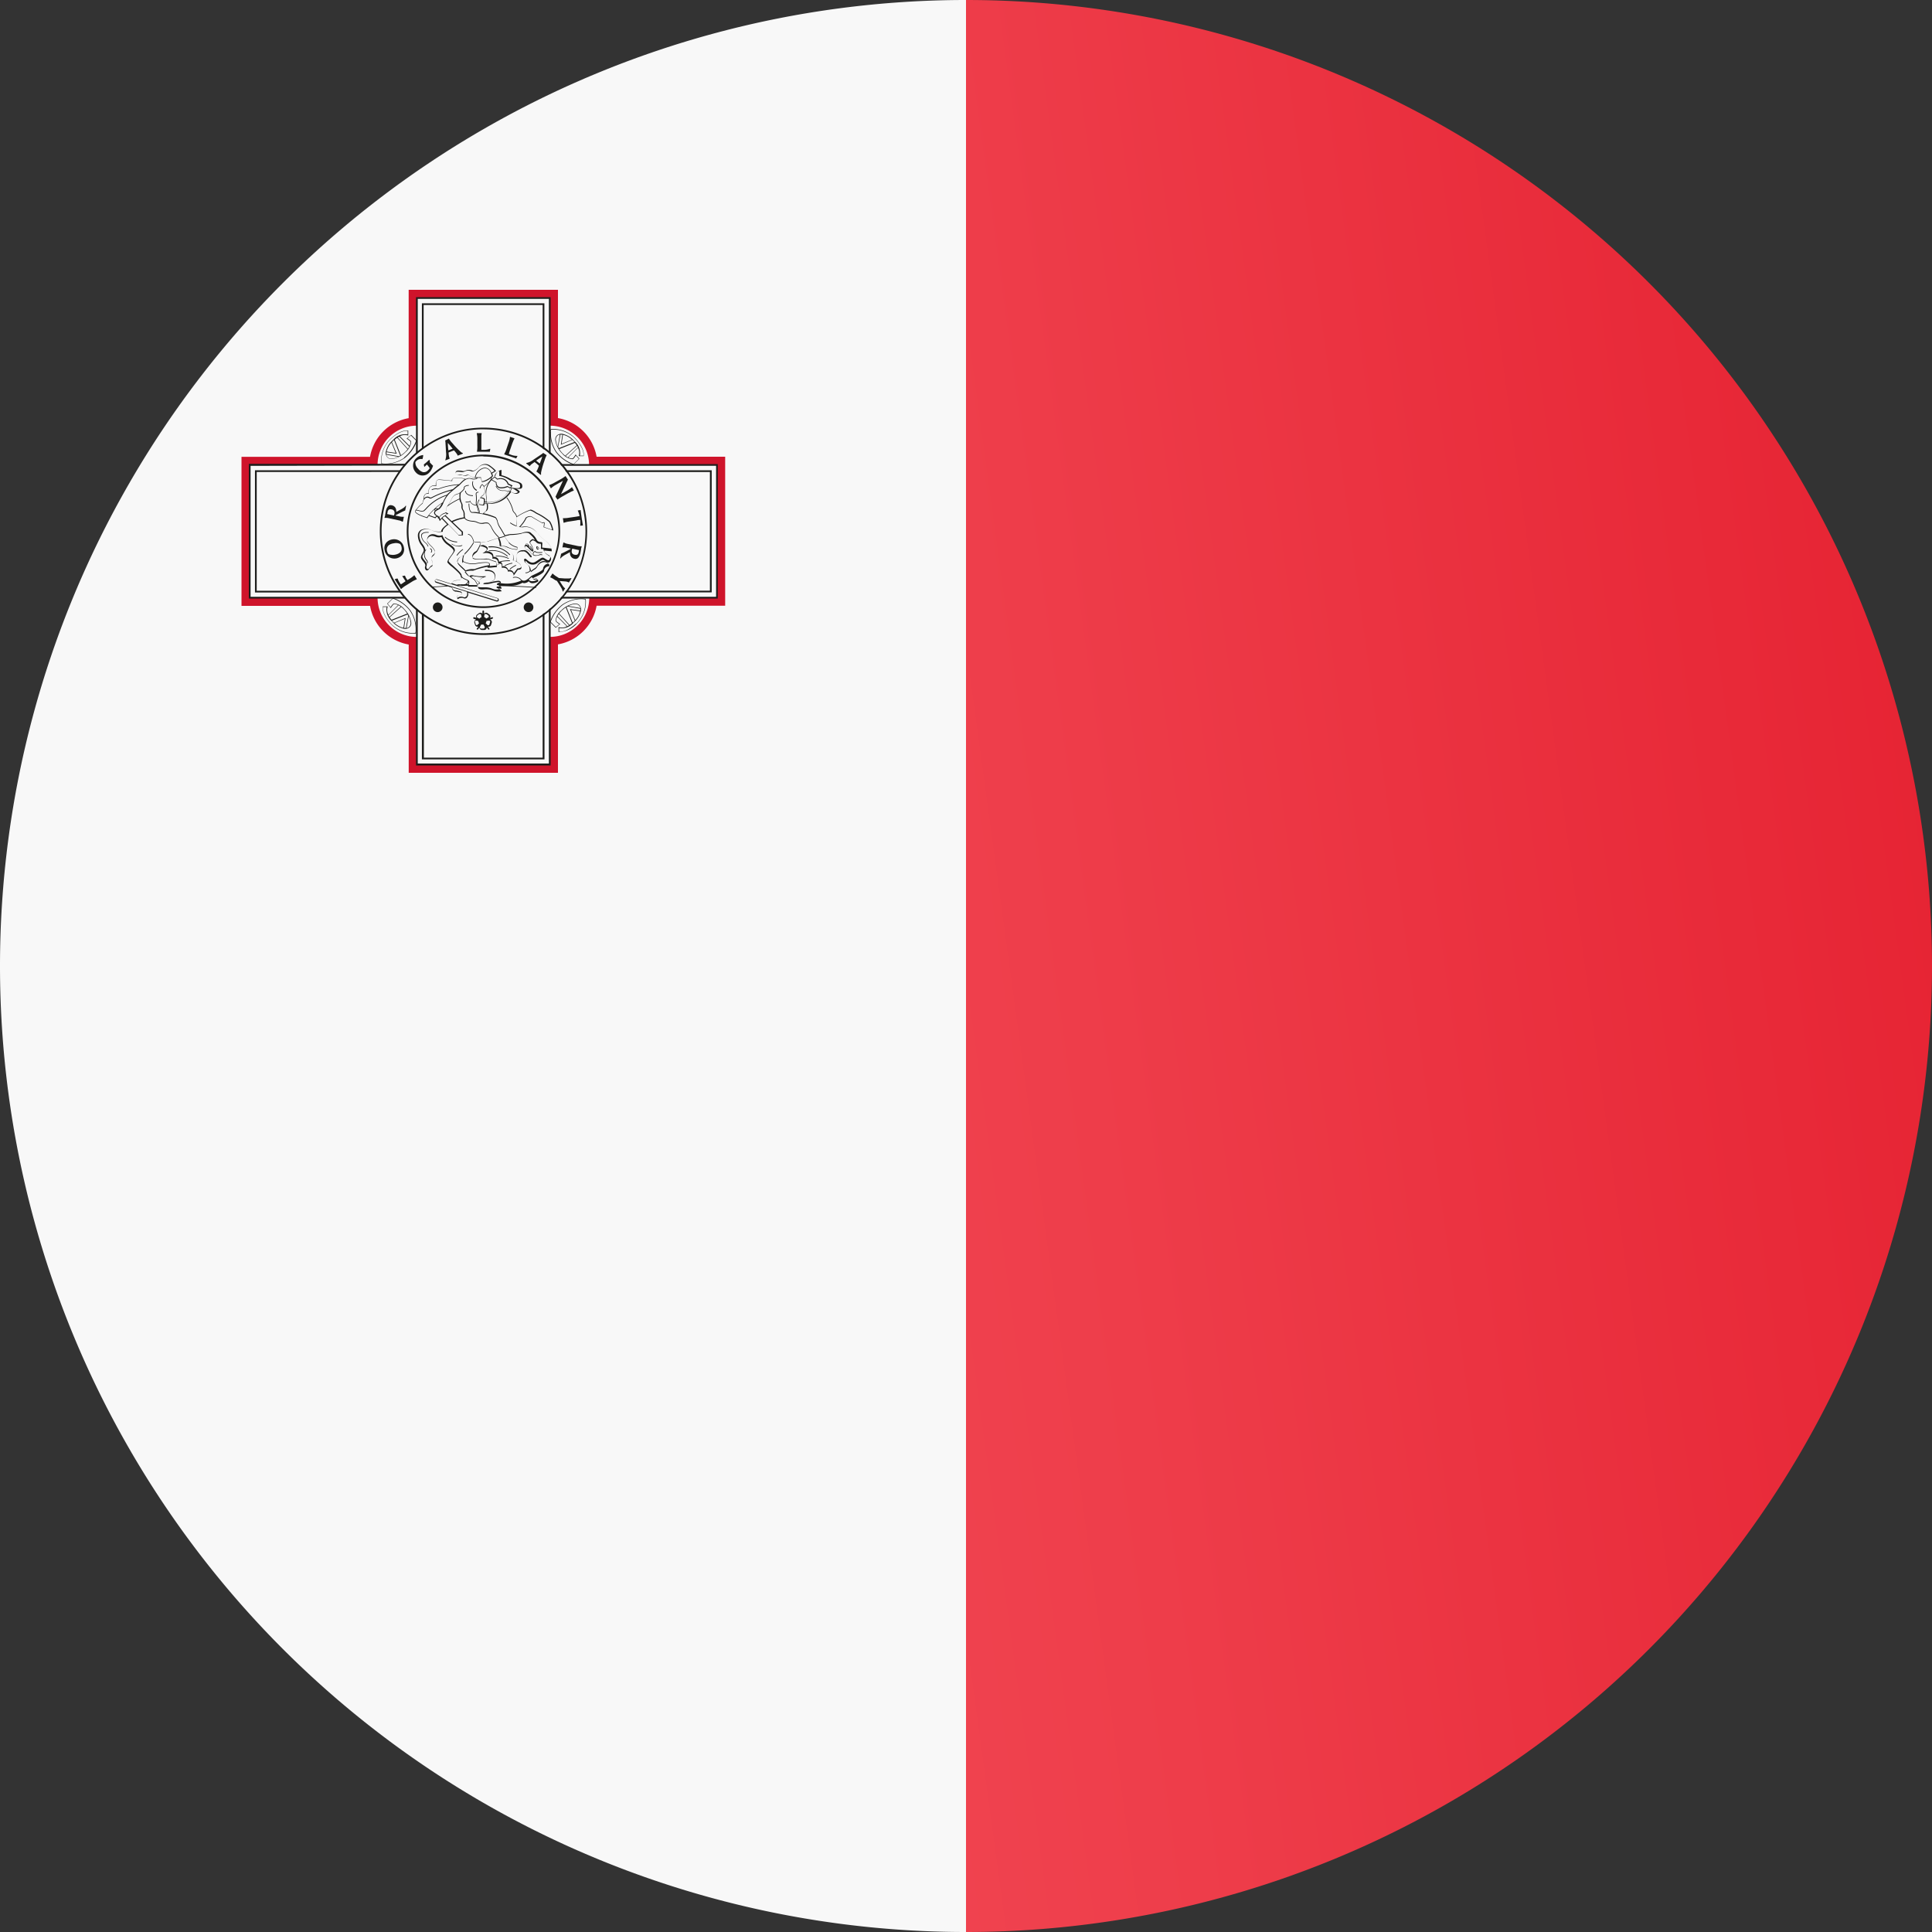 <svg xmlns="http://www.w3.org/2000/svg" xmlns:xlink="http://www.w3.org/1999/xlink" width="40" height="40" viewBox="0 0 40 40">
  <rect x="0" y="0" width="40" height="40" fill="#333333" stroke="none"/>
  <defs>
    <linearGradient id="linear-gradient" x1="0.284" y1="-0.667" x2="0.762" y2="1.09" gradientUnits="objectBoundingBox">
      <stop offset="0.008" stop-color="#f44f5a"/>
      <stop offset="0.447" stop-color="#ee3d4a"/>
      <stop offset="1" stop-color="#e52030"/>
    </linearGradient>
    <clipPath id="clip-path">
      <rect id="Rettangolo_250" data-name="Rettangolo 250" width="10.013" height="10" fill="none"/>
    </clipPath>
  </defs>
  <g id="malta" transform="translate(-4 -4)">
    <path id="Tracciato_6216" data-name="Tracciato 6216" d="M44,24H4a20,20,0,0,0,40,0Z" transform="translate(0 48) rotate(-90)" fill="url(#linear-gradient)"/>
    <path id="Tracciato_6217" data-name="Tracciato 6217" d="M24,4A20,20,0,0,0,4,24H44A20,20,0,0,0,24,4Z" transform="translate(0 48) rotate(-90)" fill="#f8f8f8"/>
    <g id="Raggruppa_508" data-name="Raggruppa 508" transform="translate(9 10)">
      <g id="Raggruppa_507" data-name="Raggruppa 507" transform="translate(0 0)" clip-path="url(#clip-path)">
        <path id="Tracciato_6610" data-name="Tracciato 6610" d="M7.352,3.456a.986.986,0,0,0-.8-.8V0H3.461V2.658a.986.986,0,0,0-.8.8H0V6.544H2.662a.985.985,0,0,0,.8.8V10H6.552V7.341a.986.986,0,0,0,.8-.8h2.662V3.456ZM9.843,6.374H7.2a.813.813,0,0,1-.814.812V9.83H3.631V7.187a.814.814,0,0,1-.814-.813H.17V3.626H2.817a.814.814,0,0,1,.814-.813V.17H6.382V2.813a.814.814,0,0,1,.814.813H9.843Z" transform="translate(0 0)" fill="#cf142b"/>
        <path id="Tracciato_6611" data-name="Tracciato 6611" d="M18.794,17.849h0a.359.359,0,0,0-.131-.179.863.863,0,0,1-.151-.142.505.505,0,0,0-.1-.1l-.016-.008a.286.286,0,0,0-.209-.036.162.162,0,0,1-.04,0,.717.717,0,0,0,.123-.171c0-.008.01-.017.026-.024a.153.153,0,0,1,.075-.014c.013.01.222.131.231.134s.009,0,.038-.009h0a0,0,0,0,1,0,0l-.012.092.2.069,0-.012a.5.5,0,0,0-.066-.178,1.2,1.2,0,0,0-.238-.16.4.4,0,0,1-.062-.034.325.325,0,0,0-.1-.05h0a1.28,1.28,0,0,0-.285.143h0a.2.2,0,0,0-.048-.083.119.119,0,0,1-.035-.066.739.739,0,0,0-.122-.245l0,0-.011.008,0,0a.735.735,0,0,1,.119.239.13.13,0,0,0,.039.073c.033.038.074.085.047.265a.616.616,0,0,1-.125-.066l0,0-.008.011,0,0a.438.438,0,0,0,.266.088.274.274,0,0,1,.2.034h0l.015.008a.508.508,0,0,1,.1.093.871.871,0,0,0,.154.144.33.33,0,0,1,.121.161l-.191-.02c0-.036.009-.094,0-.106a.052.052,0,0,0-.029-.008.089.089,0,0,1-.083-.047.335.335,0,0,0-.095-.12h0l-.024-.023c-.042-.042-.146-.018-.182,0a1.086,1.086,0,0,1-.217.024h-.024a.885.885,0,0,0-.112.025c-.017-.028-.034-.056-.051-.086s-.041-.07-.057-.092a.38.38,0,0,1-.045-.108.174.174,0,0,0-.044-.09,1.305,1.305,0,0,0-.248-.079l.065-.053c.027-.022.029-.064.022-.143h.013a.566.566,0,0,0,.068,0,.534.534,0,0,0,.4-.245l.023.011a.292.292,0,0,0,.05.023.1.1,0,0,0,.1-.025.023.023,0,0,0,0-.029.4.4,0,0,0-.072-.05.25.25,0,0,0,.105,0c.036-.018.027-.062.022-.08-.013-.042-.065-.056-.12-.071a.384.384,0,0,1-.106-.041.63.63,0,0,0-.2-.085l0-.109-.009,0a.162.162,0,0,0-.118.122.525.525,0,0,0-.087.083.088.088,0,0,0,.015-.057l.025-.022,0,0-.02-.054.078-.048,0-.005s-.013-.029-.118-.106a.166.166,0,0,0-.129-.033.178.178,0,0,0-.107.061c-.02.029-.092.086-.134.073a.178.178,0,0,0-.145,0,.089.089,0,0,1-.067.006.475.475,0,0,0-.078-.007c-.035,0-.048.016-.052.025a.044.044,0,0,0,.008.047.071.071,0,0,0,.074.022c.043-.01.05-.006.058,0a.067.067,0,0,0,.039.015.114.114,0,0,0,.055-.009c.021-.007.034-.012.053.007a.24.24,0,0,0,.13.045h.017a.035.035,0,0,1-.011.01c-.014.008-.044.015-.1,0a.147.147,0,0,0-.115.012.746.746,0,0,0-.217-.029.091.091,0,0,0-.067.033.052.052,0,0,0-.009.029c-.043,0-.175-.018-.253-.022a.065.065,0,0,0-.056.021.142.142,0,0,0-.019.1.139.139,0,0,0-.119.035.164.164,0,0,0-.034.125.1.1,0,0,0-.077.031.133.133,0,0,0-.022.1.186.186,0,0,0-.024.074.82.82,0,0,0-.145.151.025.025,0,0,0-.006.009.033.033,0,0,0,0,.028c.031.061.237.121.246.124l.005,0,0,0a.46.46,0,0,1,.029-.045l.138.049,0,0,.028-.034c.016.009.023.013.023.024s0,.011.007.013a.01.01,0,0,0,.009,0l.023.056.007-.01a.43.43,0,0,1,.034-.04l.112.118c-.048.033-.125.095-.123.147a.382.382,0,0,1-.2-.026.249.249,0,0,0-.221-.006.133.133,0,0,0-.062.122.338.338,0,0,0,.076.2c.032.048.058.085.038.126-.009.019-.017.035-.024.047-.027.051-.038.072-.01.116a.471.471,0,0,0,.033.045c.026.032.05.063.039.094a.075.075,0,0,0,.011.077.034.034,0,0,0,.036.01.078.078,0,0,0,.034-.032.129.129,0,0,1,.051-.046c.032-.014.021-.062.01-.109a.158.158,0,0,1-.007-.08.133.133,0,0,1,.027-.032.089.089,0,0,0,.034-.1.3.3,0,0,0-.077-.1c-.043-.044-.088-.09-.079-.127a.1.1,0,0,1,.112-.087.233.233,0,0,1,.055.013.189.189,0,0,0,.129.009.334.334,0,0,0,.127.161c.1.074.136.105.12.146a.478.478,0,0,1-.05.078c-.041.057-.084.117-.072.144a.525.525,0,0,0,.1.093c.071.062.169.147.173.186a.067.067,0,0,0,.014.035l0,.008a.062.062,0,0,1-.06.047h0c-.058,0-.129.008-.142.072l-.3-.094a.038.038,0,0,0-.047.027.045.045,0,0,0,0,.008.037.037,0,0,0,.026.035l.208.065-.294.019h0v.014h0c.1-.008.228-.016.332-.021l.082.025a.09.09,0,0,0,.08.083l.016,0a.308.308,0,0,0,.04.009c.027,0,.06.011.068.024a.014.014,0,0,1,0,.012c0,.012-.025.019-.045.025s-.049.016-.055.035a.055.055,0,0,0,.016.048l0,.006.006-.005a.115.115,0,0,1,.119-.016.059.059,0,0,0,.068-.018.112.112,0,0,0,.02-.1l.593.184.011,0a.036.036,0,0,0,.032-.02.035.035,0,0,0,0-.016.036.036,0,0,0-.025-.034l-.821-.256a.172.172,0,0,1,.065,0,.279.279,0,0,0,.086,0l.061,0,0,.008,0,.01h.21a.041.041,0,0,0,0,.03c.013.023.05.032.113.028a.41.41,0,0,1,.2.026.351.351,0,0,0,.04.013.259.259,0,0,0,.057.006.372.372,0,0,0,.066-.006l.011,0-.007-.009a.125.125,0,0,0-.06-.043.008.008,0,0,1,0,0s.013-.009.051,0l.007,0,0-.007a.037.037,0,0,0-.006-.031.055.055,0,0,0-.027-.019c.244.006.518.02.757.037h0v-.014h0c-.171-.013-.359-.023-.541-.031a.444.444,0,0,0,.254-.06.081.081,0,0,0,.038.009.164.164,0,0,0,.094-.04.084.084,0,0,0,.063.04.1.1,0,0,0,.023,0,.219.219,0,0,0,.11-.038l0,0v0a.043.043,0,0,0-.012-.034.05.05,0,0,0-.046-.006.047.047,0,0,1-.037,0,.049.049,0,0,1-.019-.025l.042-.02c.075-.035.189-.087.191-.135a.1.1,0,0,1,.092-.091.019.019,0,0,0,.018-.013.038.038,0,0,0-.013-.035.135.135,0,0,0-.129-.035.187.187,0,0,0-.108.091.158.158,0,0,1-.05.055.479.479,0,0,0-.058.039h0l-.026.019a.174.174,0,0,0-.064-.157.091.091,0,0,1-.05-.07s0-.007,0-.008.009,0,.016.007l.01.009,0,0a.162.162,0,0,0,.194.049c.03-.017.053-.034.074-.049.038-.027.061-.043.082-.033l.036.02c.034.021.069.042.087.026a.1.1,0,0,0,.035-.073.07.07,0,0,0-.036-.053l-.015-.01c-.051-.033-.086-.055-.093-.106l.158.016Zm-.725-.475a.488.488,0,0,0,0-.187l0,0h0a1.114,1.114,0,0,1,.279-.141.321.321,0,0,1,.1.048.4.4,0,0,0,.064.035,1.175,1.175,0,0,1,.232.157.448.448,0,0,1,.059.159l-.163-.057.011-.08a.017.017,0,0,0-.022-.018.093.093,0,0,1-.028.008c-.009,0-.215-.123-.227-.132a.145.145,0,0,0-.09.013c-.022.01-.034.022-.035.036a.754.754,0,0,1-.127.171.309.309,0,0,1-.06-.015m-.14.182h.024a1.054,1.054,0,0,0,.222-.026c.04-.018.132-.035.166,0l.025.024h0a.352.352,0,0,1,.088.106l-.047-.02,0,0,0,0s-.054.027-.061.059a.036.036,0,0,0,.009.031.33.33,0,0,1,.055.117h-.009c-.013-.007-.02-.03-.022-.037-.006-.023-.03-.025-.044-.026h-.006l0-.007a.05.05,0,0,0-.031-.04c-.013-.005-.022-.005-.027,0a.023.023,0,0,0,0,.021.02.02,0,0,0-.01,0,.045.045,0,0,0-.019.033.081.081,0,0,0,.018.055.067.067,0,0,0,.025.011.121.121,0,0,1,.1.136h0a.16.16,0,0,1-.024-.028c-.031-.04-.084-.106-.142-.094l-.022,0h0a.139.139,0,0,0-.1.048.248.248,0,0,0-.011.183A.5.5,0,0,0,18,18.083a.146.146,0,0,0,0-.113.372.372,0,0,0-.222-.161.852.852,0,0,0-.441-.042l-.026.005a.123.123,0,0,0,.011-.06.446.446,0,0,0,.135-.021c.041-.016.126-.043.223-.072a.335.335,0,0,1,.038.125h0a.166.166,0,0,0,0,.026c.006.017.024.017.046.017a.225.225,0,0,1,.1.019.545.545,0,0,0,.188.051.061.061,0,0,0,.027,0,.028.028,0,0,0,.015-.019.055.055,0,0,0-.013-.038l0,0h0a.33.33,0,0,1-.173-.1.8.8,0,0,1-.086-.118.853.853,0,0,1,.1-.024m.476.3a.02.02,0,0,1,0,.007s0,0,0,0h0c-.009,0-.038-.03-.055-.048h0l-.025-.026h.008c.016,0,.028,0,.031.015a.075.075,0,0,0,.03.046.027.027,0,0,0,.016,0m-.1-.076a.151.151,0,0,0-.035-.026.024.024,0,0,1,0-.014s0,0,.012,0a.035.035,0,0,1,.023.03l0,.008m-.16.459c-.015.017-.05.013-.055.012h0l-.075.1a.1.1,0,0,0-.036-.051.1.1,0,0,0-.057-.017l-.024,0a.107.107,0,0,0-.123-.077.1.1,0,0,0-.019-.081h0v0h0a.067.067,0,0,0-.05-.015.105.105,0,0,0-.029-.07.111.111,0,0,0-.087-.027.1.1,0,0,0-.022-.075.163.163,0,0,0-.135-.04c.019-.014.043-.038.04-.064s-.034-.048-.092-.066a.846.846,0,0,1,.4.046.359.359,0,0,1,.214.154.135.135,0,0,1,0,.109l0,.007.007,0c.006,0,.142.046.16.112a.039.039,0,0,1,0,.038m-.4-.108h0Zm-.249.027c-.005-.021-.034-.03-.082-.03a1.356,1.356,0,0,0-.176.017.42.42,0,0,1-.28-.033c-.026-.028.009-.132.024-.171a1.007,1.007,0,0,0,.183-.234v0c.02,0,.078.005.14,0,0,.015,0,.056-.072.175v0a.105.105,0,0,1-.027.023.117.117,0,0,0-.068.109c.007.057.145.049.247.043a.389.389,0,0,1,.091,0,.694.694,0,0,0,.12.046l.028.009c.012,0,.016.047.014.085-.032,0-.115.009-.14.011a.125.125,0,0,0,0-.053m-.548-.035a.424.424,0,0,0,.292.037c.07-.01.234-.034.242,0a.1.1,0,0,1,0,.032,1.554,1.554,0,0,0-.286.076.063.063,0,0,1-.031.006.351.351,0,0,0-.167.028,1.011,1.011,0,0,0-.076-.076c-.046-.042-.093-.086-.1-.113A.121.121,0,0,1,16.925,18a.166.166,0,0,0,.042-.028c-.015.044-.04.13-.012.16m.681-.02-.03-.01a.69.69,0,0,1-.115-.044.064.064,0,0,0-.033,0l-.068,0c-.085,0-.226.013-.231-.031s.032-.074.062-.1a.109.109,0,0,0,.031-.027v0a.814.814,0,0,0,.061-.12l.026.006c.071.016.111.038.114.062s-.056.065-.057.065l-.033.017.037,0a.174.174,0,0,1,.151.033.088.088,0,0,1,.018.072l0,.009h.01a.1.1,0,0,1,.084.023.1.1,0,0,1,.025.068v.009H17.7a.067.067,0,0,1,.036,0,.26.26,0,0,0-.075.031c0-.035-.009-.055-.022-.06m.265-.4a.344.344,0,0,0,.178.1.038.038,0,0,1,.008.024.014.014,0,0,1-.008.009.407.407,0,0,1-.2-.047.231.231,0,0,0-.1-.02c-.022,0-.031,0-.033-.008a.222.222,0,0,1,0-.025.347.347,0,0,0-.038-.127l.112-.032a.819.819,0,0,0,.09.123m-.473-.659h0l-.074.059-.06-.013a.279.279,0,0,0-.031-.128.147.147,0,0,1,.022-.135.343.343,0,0,0,0,.093v0l.1.015,0-.006.007-.027.047,0c.007.075.005.115-.017.133m0-.349c0,.062.009.115.013.158v.01l-.026,0h-.008c.006-.039,0-.06-.008-.066a.153.153,0,0,0-.074-.022l.022-.024h0c.084-.048.058-.149.04-.2h0a.012.012,0,0,0,.009,0l.012-.011a.823.823,0,0,0,.083-.078.378.378,0,0,0-.067.235m.016.182c0,.007,0,.013,0,.02l-.043,0,0-.019h.009l.029,0m-.05-.07h0a.244.244,0,0,1-.014.117l-.078-.011a.28.28,0,0,1,0-.109.021.021,0,0,1,.013-.015c.026-.01.074.018.074.018m.5-.1a.558.558,0,0,1-.356.188.522.522,0,0,1-.08,0c0-.006,0-.013,0-.019a.489.489,0,0,0,.344-.107.544.544,0,0,0,.11-.123l.021.009a.472.472,0,0,1-.036.049m.044-.061-.021-.009a.553.553,0,0,0,.032-.058l.018.011a.534.534,0,0,1-.03.056m.162.008a.008.008,0,0,1,0,.012.081.081,0,0,1-.082.019.312.312,0,0,1-.048-.022l-.022-.011a.584.584,0,0,0,.032-.062l0-.006-.028-.017.04.021a.587.587,0,0,1,.1.066m-.475-.313,0,0v0a.143.143,0,0,1,.1-.11l0,.1v0h.007a.57.57,0,0,1,.2.083.4.4,0,0,0,.111.042c.052.014.1.027.111.061,0,.015.012.05-.015.063A.371.371,0,0,1,18,16.578l-.045-.008h0l.031-.041-.083-.04a.175.175,0,0,0-.093-.1.2.2,0,0,0-.136,0l-.051-.042h0m-.013.01.06.05,0,0a.184.184,0,0,1,.129,0,.162.162,0,0,1,.087.1v0l.073.035-.022.028h0l-.058-.031h0s-.125.053-.188.011a.1.1,0,0,1-.036-.089v0l-.093-.053a.5.5,0,0,1,.047-.043m-.057.053.089.051a.108.108,0,0,0,.042.1c.064.043.18,0,.2-.009l.053.028a.544.544,0,0,1-.033.06.267.267,0,0,0-.115-.017h-.012a.142.142,0,0,1-.126-.091v0l-.013,0v0a.154.154,0,0,0,.152.1.246.246,0,0,1,.106.015.526.526,0,0,1-.105.117.477.477,0,0,1-.336.1v-.012c0-.043-.009-.1-.013-.157a.4.4,0,0,1,.116-.291m-.35-.048a.211.211,0,0,1-.11-.04.051.051,0,0,0-.037-.018.093.093,0,0,0-.031.007.106.106,0,0,1-.049.008.054.054,0,0,1-.032-.012c-.013-.01-.023-.015-.07,0a.058.058,0,0,1-.06-.017.031.031,0,0,1-.006-.032c.005-.011.019-.017.039-.017a.46.46,0,0,1,.075.007A.1.1,0,0,0,17,16.235a.167.167,0,0,1,.134,0c.051.016.129-.048.15-.078a.161.161,0,0,1,.1-.056.154.154,0,0,1,.118.031.552.552,0,0,1,.111.095l-.065.039a.177.177,0,0,0-.075-.091.134.134,0,0,0-.107-.006.253.253,0,0,0-.16.19m.014,0a.24.24,0,0,1,.15-.178.122.122,0,0,1,.1.005.164.164,0,0,1,.069.087l.021.056a.469.469,0,0,1-.207.116l-.023-.088v0h-.006a.635.635,0,0,1-.1,0m-1.055.367h0a.085.085,0,0,1,.068-.026h.014v-.009a.159.159,0,0,1,.029-.122.131.131,0,0,1,.117-.029h.01l0-.01s-.013-.069.014-.1a.052.052,0,0,1,.045-.016c.092.006.259.023.261.023h.01l0-.01a.037.037,0,0,1,.006-.028.079.079,0,0,1,.057-.027.691.691,0,0,1,.2.026.5.5,0,0,0-.093.08l-.028.028h-.006a1.44,1.44,0,0,0-.429.092.2.2,0,0,0-.134.015h0l.006.013h0a.192.192,0,0,1,.125-.014h0a1.453,1.453,0,0,1,.415-.092c-.035.028-.07.056-.107.088a1.938,1.938,0,0,0-.44.167.036.036,0,0,1-.04,0,.079.079,0,0,0-.088,0,.112.112,0,0,0-.028.024.106.106,0,0,1,.02-.073m-.046.173,0,0v0a.148.148,0,0,1,.058-.107.066.066,0,0,1,.073,0,.049.049,0,0,0,.056,0,1.758,1.758,0,0,1,.407-.157l-.061.053a.256.256,0,0,0-.032.034.981.981,0,0,0-.442.286.369.369,0,0,1-.047.044.16.16,0,0,1-.09-.007.254.254,0,0,0-.055-.01h0a.793.793,0,0,1,.132-.133m.085.287c-.029-.009-.207-.064-.232-.115a.02.02,0,0,1,0-.017c0-.006.009-.009.019-.009a.242.242,0,0,1,.051.01.167.167,0,0,0,.1.006.282.282,0,0,0,.051-.046.993.993,0,0,1,.419-.278,1.021,1.021,0,0,0-.078.139,1.18,1.18,0,0,0-.328.31M16.4,17h-.01c.044-.038.089-.072.129-.1a.26.26,0,0,1-.071.106l-.007,0h0A.086.086,0,0,0,16.4,17m.023.02a.272.272,0,0,0-.041.025.022.022,0,0,1,0-.012.017.017,0,0,1,.007-.013.022.022,0,0,1,.016-.006.062.062,0,0,1,.023.006m-.047.166-.124-.044a.941.941,0,0,1,.114-.119.03.03,0,0,0,0,.011.035.035,0,0,0,.008.021.05.05,0,0,0-.011.064.09.09,0,0,0,.039.039l-.023.028m.077-.011,0,.006c0-.015-.017-.022-.031-.029a.09.09,0,0,1-.044-.039.037.037,0,0,1,.01-.049.3.3,0,0,1,.071-.043.328.328,0,0,0,.088-.134.643.643,0,0,1,.122-.191c.072-.063.14-.12.209-.173a.412.412,0,0,0,.031-.031c.046-.048.123-.127.211-.1a.145.145,0,0,0,.114,0,.047.047,0,0,0,.02-.022c.026,0,.055,0,.066,0l.023.089h.005a.368.368,0,0,0,.187-.091c0,.054-.1.134-.129.161l-.013.011a.17.17,0,0,1-.04-.04l0,0-.005,0a.154.154,0,0,0-.052.089v0l.014,0v0a.155.155,0,0,1,.04-.076.3.3,0,0,0,.024.027c.008.017.066.146-.028.2-.006.005-.136.132-.089.231a.263.263,0,0,1,.03.119h-.006a.635.635,0,0,0-.033-.136c-.007-.023-.017-.055-.016-.059V16.89a.749.749,0,0,0,0-.174.034.034,0,0,1,.005-.031.05.05,0,0,1,.036-.011h0v-.014h0a.062.062,0,0,0-.047.016.048.048,0,0,0-.009.043.741.741,0,0,1,0,.17v.006a.136.136,0,0,0,.008.035h0a.13.13,0,0,1-.122-.078l0-.013-.008.011c-.011.016-.06.017-.089.014h0l0,.014h0a.177.177,0,0,0,.094-.012.147.147,0,0,0,.13.078h0v-.009l.007.024a.927.927,0,0,1,.033.129.416.416,0,0,0-.118-.009.035.035,0,0,1-.031-.008c-.042-.036-.039-.166-.039-.167v0h-.014v0c0,.006,0,.137.044.178a.049.049,0,0,0,.043.012,1.577,1.577,0,0,1,.467.109.168.168,0,0,1,.039.083.39.39,0,0,0,.047.112c.015.022.034.054.056.092s.032.055.049.083l-.112.032a.232.232,0,0,0-.039-.045.624.624,0,0,1-.109-.155.293.293,0,0,0-.072-.1.1.1,0,0,0-.048-.01.456.456,0,0,0-.057.005.177.177,0,0,1-.125-.015.282.282,0,0,0-.088-.024c-.055,0-.152-.02-.168-.064a.189.189,0,0,1-.008-.061.159.159,0,0,0-.025-.1.111.111,0,0,1-.018-.072.144.144,0,0,0-.023-.09.346.346,0,0,1-.014-.193l.011-.009c.058-.055.066-.071.066-.08a.026.026,0,0,0,0-.009c0-.007-.005-.015.011-.029a.144.144,0,0,1,.077-.021h0v-.014h0a.153.153,0,0,0-.086.025c-.024.021-.018.036-.015.044v0s0,.016-.061.07a.2.2,0,0,1-.079.044.243.243,0,0,0-.059.028.239.239,0,0,0-.064.092.709.709,0,0,1-.071.118.178.178,0,0,0-.039.11c0,.028,0,.042-.035.05a.192.192,0,0,0-.1.077Zm.141-.092a.108.108,0,0,0,.006-.035.165.165,0,0,1,.022-.081,1.374,1.374,0,0,1,.257-.153.146.146,0,0,0,.021.062.132.132,0,0,1,.02.082.124.124,0,0,0,.021.081.147.147,0,0,1,.023.092.242.242,0,0,0,.006.057.926.926,0,0,0-.232.068l-.016.009-.006,0-.126-.12.051-.029.011-.006Zm.284-.283a1.376,1.376,0,0,0-.231.132.762.762,0,0,0,.062-.106.23.23,0,0,1,.059-.086.223.223,0,0,1,.056-.026.244.244,0,0,0,.057-.026.527.527,0,0,0,0,.113m-.4.427-.016-.039,0,0a.177.177,0,0,1,.089-.072.06.06,0,0,0,.032-.016l.037.019a.976.976,0,0,0-.088.055.362.362,0,0,0-.057.058m.048-.032.017-.015.035-.023.347.331v.055h-.067Zm.491,1.626a.045.045,0,0,1-.053.014.131.131,0,0,0-.128.014.036.036,0,0,1-.01-.029c0-.013.025-.02.046-.026s.048-.015.054-.035a.028.028,0,0,0,0-.024c-.011-.019-.045-.025-.077-.031a.319.319,0,0,1-.038-.009l-.017,0a.076.076,0,0,1-.068-.065l.306.095a.1.1,0,0,1-.014.1m.641.034a.022.022,0,0,1,.015.021.022.022,0,0,1,0,.01.022.022,0,0,1-.026.011l-1.013-.314h0l-.244-.076a.024.024,0,0,1-.016-.022v0a.023.023,0,0,1,.029-.017Zm-.75-.286v0a.149.149,0,0,0-.075,0l-.009.006-.1-.033c.011-.056.075-.064.128-.062h0a.076.076,0,0,0,.074-.056.3.3,0,0,0,.083.048.218.218,0,0,1,.042.022c-.015.079-.082.074-.142.069m.15,0h-.031a.089.089,0,0,0,.033-.05.1.1,0,0,1,0,.049m.01.017c.007-.022.018-.068,0-.09a.179.179,0,0,0-.049-.027c-.043-.019-.1-.043-.1-.084s-.1-.128-.177-.2a.6.6,0,0,1-.091-.088c-.009-.02.037-.084.071-.131a.477.477,0,0,0,.052-.081c.02-.052-.023-.09-.126-.162a.32.32,0,0,1-.123-.16l0-.008-.008,0a.169.169,0,0,1-.126-.007.248.248,0,0,0-.059-.014.116.116,0,0,0-.126.1c-.011.045.036.094.083.141a.308.308,0,0,1,.074.095.076.076,0,0,1-.031.089.144.144,0,0,0-.03.036.158.158,0,0,0,.006.089c.009.041.019.084,0,.093a.143.143,0,0,0-.057.051c-.009.013-.018.024-.027.027a.021.021,0,0,1-.021-.007.061.061,0,0,1-.008-.063c.014-.038-.013-.072-.042-.107a.455.455,0,0,1-.032-.043c-.023-.038-.016-.051.011-.1l.024-.047c.023-.048-.006-.091-.039-.14a.324.324,0,0,1-.073-.187.118.118,0,0,1,.055-.11.233.233,0,0,1,.207.006.391.391,0,0,0,.216.027h.007v-.007c-.006-.034.037-.085.119-.141l.212.222,0,0h.087v-.075l-.212-.2h0l.016-.009a.9.9,0,0,1,.23-.068c.029.059.162.068.178.068a.278.278,0,0,1,.084.023.283.283,0,0,0,.066.02.267.267,0,0,0,.066,0,.175.175,0,0,1,.1,0,.3.3,0,0,1,.067.1.631.631,0,0,0,.112.158.215.215,0,0,1,.034.039c-.1.029-.182.057-.22.071a.9.9,0,0,1-.286.017.238.238,0,0,1-.009-.025c-.016-.048-.046-.137-.122-.149h0l0,.014h0c.067.01.1.094.11.14a.158.158,0,0,0,.012.031,1.017,1.017,0,0,1-.181.232h0v0a.2.2,0,0,1-.057.042.135.135,0,0,0-.1.138c.005.031.052.075.1.121a.584.584,0,0,1,.093.1.493.493,0,0,0,.131.121h0a.28.28,0,0,1,.028.022.721.721,0,0,1,.059.1Zm.19.011,0-.007-.005-.01h.017a.081.081,0,0,0-.008.018m-.016-.032a.591.591,0,0,0-.055-.091.347.347,0,0,0-.031-.023l-.045-.033a.11.11,0,0,1,.077-.014.183.183,0,0,0,.109.137.1.1,0,0,1-.019.022l0,0H17.24m.061-.037a.178.178,0,0,1-.1-.121,1.1,1.1,0,0,0,.182.02h0c-.043.018-.087.045-.084.074a.067.067,0,0,1,0,.027m1.11-.077a.06.06,0,0,0,.047.006.037.037,0,0,1,.033,0,.026.026,0,0,1,.007.019.181.181,0,0,1-.119.032c-.042-.009-.052-.028-.055-.035l.035-.03.028-.023a.061.061,0,0,0,.023.029m.313-.489.015.01a.056.056,0,0,1,.03.042.086.086,0,0,1-.03.062c-.01.009-.045-.012-.07-.028s-.026-.016-.037-.021c-.028-.013-.055.006-.1.035a.875.875,0,0,1-.073.048c-.074.042-.136-.011-.177-.047h0l-.011-.009a.03.03,0,0,0-.03-.009.022.022,0,0,0-.013.02.1.1,0,0,0,.056.083.159.159,0,0,1,.058.143v0h.011c-.035.025-.071.045-.095.036h0l-.005.013h0c.038.015.091-.025.138-.059a.466.466,0,0,1,.057-.039.172.172,0,0,0,.055-.06.175.175,0,0,1,.1-.085.12.12,0,0,1,.115.031c.009.009.011.018.01.021a.008.008,0,0,1-.007,0,.118.118,0,0,0-.1.1c0,.039-.12.094-.183.123l-.048.023a.278.278,0,0,0-.037.03c-.05.044-.125.111-.185.051a.162.162,0,0,0-.173-.047h0l.006.013h0a.146.146,0,0,1,.157.044l.012.011a.752.752,0,0,1-.454.048l.023,0h.007v-.007a.032.032,0,0,0-.01-.023.063.063,0,0,0-.048-.013,1.145,1.145,0,0,0-.118.02h0a1.414,1.414,0,0,1-.161.026l.051-.011c.059-.012.132-.028.149-.052a.146.146,0,0,0,.009-.14c-.02-.037-.072-.078-.2-.071h0V18.3h0c.1-.006.165.016.191.063a.131.131,0,0,1-.007.125.36.36,0,0,1-.141.046c-.06.013-.073.016-.075.026a.009.009,0,0,0,0,.01.5.5,0,0,0,.186-.022,1.167,1.167,0,0,1,.116-.02.05.05,0,0,1,.037.009l0,.006c-.03,0-.048.009-.056.021a.027.027,0,0,0,0,.025l0,0h0a.065.065,0,0,1,.048.02.026.026,0,0,1,0,.012c-.028-.006-.047,0-.056.006a.024.024,0,0,0,0,.022v0h0a.087.087,0,0,1,.048.029.3.3,0,0,1-.1,0,.312.312,0,0,1-.039-.013.381.381,0,0,0-.156-.028l-.054,0c-.07,0-.093-.009-.1-.021s.008-.041.01-.044l0,0h0a.082.082,0,0,0,.031-.073c0-.025.062-.058.127-.079h0l.005,0,0,0,0-.013,0,0h-.009a.819.819,0,0,1-.244-.016.124.124,0,0,0-.1.017.3.3,0,0,1-.071-.075l-.011-.015a.346.346,0,0,1,.158-.025.078.078,0,0,0,.038-.007,1.494,1.494,0,0,1,.278-.074.079.079,0,0,1,0,.009l0,.01H17.5c.021,0,.126-.012.153-.012h.007v-.007s0-.013,0-.029a.253.253,0,0,1,.09-.036.108.108,0,0,1,.012.075l0,.009h.009c.109-.01.118.068.118.072v.008l.008,0a.1.1,0,0,1,.077.011.094.094,0,0,1,.034.057l0,.017.089-.124a.079.079,0,0,0,.063-.017.052.052,0,0,0,.007-.05.164.164,0,0,0-.089-.088h0a.25.25,0,0,1,.007-.182.129.129,0,0,1,.094-.042h0l.023,0c.05-.01.1.052.128.089.016.02.024.03.031.032a.014.014,0,0,0,.016,0c.012-.014,0-.062-.018-.1a.135.135,0,0,0-.084-.057.075.075,0,0,1-.019-.008.065.065,0,0,1-.014-.044.03.03,0,0,1,.013-.023c.012-.008.054.035.079.06s.056.057.071.053a.017.017,0,0,0,.012-.012.262.262,0,0,0-.058-.152.022.022,0,0,1-.006-.019c0-.022.041-.043.05-.048s.03.013.059.024a.108.108,0,0,0,.089.047.073.073,0,0,1,.02,0,.313.313,0,0,1,0,.1v.007l.054.006c.007.059.048.086.1.119m-1.022.606h-.016l.016,0" transform="translate(-12.374 -12.477)" fill="#1d1d1b"/>
        <path id="Tracciato_6612" data-name="Tracciato 6612" d="M18.99,22.889v-.014h0a.385.385,0,0,1-.247-.1l0,0-.01.01,0,0a.4.4,0,0,0,.257.106Z" transform="translate(-14.526 -17.662)" fill="#1d1d1b"/>
        <path id="Tracciato_6613" data-name="Tracciato 6613" d="M19.592,23.469h0l-.007-.012h0a.218.218,0,0,1-.206-.024c-.008,0-.01-.005-.012-.005h0v.013h0l.007,0a.291.291,0,0,0,.141.044.163.163,0,0,0,.079-.02" transform="translate(-15.018 -18.171)" fill="#1d1d1b"/>
        <path id="Tracciato_6614" data-name="Tracciato 6614" d="M19.843,24.051l0,0,.012.007v0a.474.474,0,0,1,.124-.124h0l-.008-.012,0,0a.478.478,0,0,0-.129.128" transform="translate(-15.389 -18.554)" fill="#1d1d1b"/>
        <path id="Tracciato_6615" data-name="Tracciato 6615" d="M16.593,22.36a.076.076,0,0,0-.012.073.217.217,0,0,0,.078.12.157.157,0,0,1,.055.076v0l.013,0v0a.167.167,0,0,0-.059-.082.2.2,0,0,1-.074-.113.063.063,0,0,1,.009-.06c.033-.039.125-.03.129-.029h0l0-.014h0c-.01,0-.1-.01-.141.034" transform="translate(-12.858 -17.315)" fill="#1d1d1b"/>
        <path id="Tracciato_6616" data-name="Tracciato 6616" d="M16.863,24.073a.159.159,0,0,1,.027-.137l0,0-.01-.009,0,0a.187.187,0,0,0,.008.229.06.06,0,0,1,.016.063v0l.014,0v0a.074.074,0,0,0-.019-.074.159.159,0,0,1-.036-.073" transform="translate(-13.065 -18.556)" fill="#1d1d1b"/>
        <path id="Tracciato_6617" data-name="Tracciato 6617" d="M17.411,23.884a.046.046,0,0,1-.013.039l0,0,.011.009,0,0a.06.06,0,0,0,.015-.052.071.071,0,0,0-.038-.041h0l-.006.013h0a.056.056,0,0,1,.03.031" transform="translate(-13.479 -18.489)" fill="#1d1d1b"/>
        <path id="Tracciato_6618" data-name="Tracciato 6618" d="M20.64,18.533v0h-.014v0s0,.108.164.108h0v-.014h0c-.147,0-.149-.09-.149-.094" transform="translate(-15.998 -14.372)" fill="#1d1d1b"/>
        <path id="Tracciato_6619" data-name="Tracciato 6619" d="M21.386,17.83h0l.007-.012h0a.152.152,0,0,1-.077-.18v0l-.013,0v0a.167.167,0,0,0,.083.2" transform="translate(-16.518 -13.675)" fill="#1d1d1b"/>
        <path id="Tracciato_6620" data-name="Tracciato 6620" d="M23.219,23.86l0,0,.011-.008v0a.522.522,0,0,0-.45-.17h0V23.7h.04a.492.492,0,0,1,.4.165" transform="translate(-17.667 -18.368)" fill="#1d1d1b"/>
        <path id="Tracciato_6621" data-name="Tracciato 6621" d="M23.2,24.169l0,0,.011-.009,0,0a.482.482,0,0,0-.393-.115h0v.014h0a.462.462,0,0,1,.381.11" transform="translate(-17.697 -18.648)" fill="#1d1d1b"/>
        <path id="Tracciato_6622" data-name="Tracciato 6622" d="M23.689,24.617,23.7,24.6h0a.561.561,0,0,0-.271-.051h0v.014h0a.55.55,0,0,1,.264.049Z" transform="translate(-18.164 -19.042)" fill="#1d1d1b"/>
        <path id="Tracciato_6623" data-name="Tracciato 6623" d="M24.08,24.986h0v-.014h0a.789.789,0,0,0-.2.018h0l0,.014h0a.79.79,0,0,1,.192-.017" transform="translate(-18.523 -19.369)" fill="#1d1d1b"/>
        <path id="Tracciato_6624" data-name="Tracciato 6624" d="M24.4,25.2l0-.014h0a.528.528,0,0,0-.162.055l0,0,.008.012,0,0A.517.517,0,0,1,24.4,25.2Z" transform="translate(-18.793 -19.533)" fill="#1d1d1b"/>
        <path id="Tracciato_6625" data-name="Tracciato 6625" d="M24.867,25.387a.488.488,0,0,0-.129.082l0,0,.01.01,0,0a.493.493,0,0,1,.125-.079h0l-.006-.013Z" transform="translate(-19.186 -19.69)" fill="#1d1d1b"/>
        <path id="Tracciato_6626" data-name="Tracciato 6626" d="M27.007,24.191a.169.169,0,0,1-.091.008c-.012,0-.027-.009-.028-.024a.051.051,0,0,1,.028-.044c.006,0,.007,0,.008,0,.021.03.127.02.148.018h0l0-.014h0c-.046.005-.122.007-.135-.011a.02.02,0,0,0-.024-.007.065.065,0,0,0-.038.058c0,.011.007.031.039.037a.156.156,0,0,0,.033,0,.214.214,0,0,0,.064-.012.087.087,0,0,1,.058,0h0l.005-.013h0a.1.1,0,0,0-.068,0" transform="translate(-20.845 -18.705)" fill="#1d1d1b"/>
        <path id="Tracciato_6627" data-name="Tracciato 6627" d="M27.241,23.748h0a.036.036,0,0,0,.028-.013.024.024,0,0,0,0-.024.05.05,0,0,0-.043-.031h-.006v.006a.057.057,0,0,0,.018.061m0-.052a.037.037,0,0,1,.025.022.012.012,0,0,1,0,.011.02.02,0,0,1-.014.006.042.042,0,0,1-.011-.039" transform="translate(-21.113 -18.368)" fill="#1d1d1b"/>
        <path id="Tracciato_6628" data-name="Tracciato 6628" d="M14.215,26.412a.261.261,0,0,0,.031.066l.03.046c.01,0,.045-.026.1-.064l-.07-.106.055-.01.006.009a.28.28,0,0,0,.025.051l.022.033.044-.027a.479.479,0,0,0,.09-.067l.01-.007.052.082-.01.007a.5.5,0,0,0-.1.051l-.119.074a.5.5,0,0,0-.09.067l-.01.007-.131-.206.055-.015Z" transform="translate(-10.979 -20.427)" fill="#1d1d1b"/>
        <path id="Tracciato_6629" data-name="Tracciato 6629" d="M13.6,23.185a.185.185,0,0,1-.029.149.212.212,0,0,1-.283.047.2.2,0,0,1-.087-.138.18.18,0,0,1,.028-.149.2.2,0,0,1,.125-.074.206.206,0,0,1,.16.031.2.2,0,0,1,.086.135m-.215-.086a.269.269,0,0,0-.077.025.118.118,0,0,0-.049.05.114.114,0,0,0-.009.077.19.19,0,0,0,.012.04.11.11,0,0,0,.016.028.131.131,0,0,0,.057.017.25.25,0,0,0,.075,0,.284.284,0,0,0,.065-.019.185.185,0,0,0,.047-.031.1.1,0,0,0,.029-.047.137.137,0,0,0,0-.064.132.132,0,0,0-.027-.061.186.186,0,0,0-.14-.013" transform="translate(-10.238 -17.851)" fill="#1d1d1b"/>
        <path id="Tracciato_6630" data-name="Tracciato 6630" d="M13.2,20.081,13.214,20a.229.229,0,0,1,.045-.1.076.076,0,0,1,.079-.023.11.11,0,0,1,.074.048.133.133,0,0,1,.017.09l.086-.046a.529.529,0,0,0,.077-.047.121.121,0,0,0,.031-.034l.013,0-.02.095-.057.026-.14.072,0,.009.075.016a.3.3,0,0,0,.083.009l.012,0-.021.1-.012,0a.22.22,0,0,0-.074-.027l-.195-.042a.312.312,0,0,0-.087-.009l-.012,0c0-.01.007-.027.013-.053m.132-.122a.069.069,0,0,0-.056.005.08.08,0,0,0-.026.048c0,.023-.008.037-.009.042l.141.031a.239.239,0,0,0,.009-.03.083.083,0,0,0-.006-.066.082.082,0,0,0-.053-.031" transform="translate(-10.227 -15.415)" fill="#1d1d1b"/>
        <path id="Tracciato_6631" data-name="Tracciato 6631" d="M16.181,15.394q.049.054.07.072a.4.4,0,0,1-.033.079.259.259,0,0,1-.054.072.186.186,0,0,1-.271-.014.2.2,0,0,1-.055-.149.2.2,0,0,1,.068-.146.247.247,0,0,1,.141-.063.287.287,0,0,1-.016.085.141.141,0,0,0-.061,0,.127.127,0,0,0-.056.029.191.191,0,0,0-.029.031.178.178,0,0,0,.058.14.206.206,0,0,0,.1.069.111.111,0,0,0,.1-.035.189.189,0,0,0,.039-.047.505.505,0,0,0-.058-.075l-.055.05-.009-.052c.028-.022.051-.041.069-.058l.045-.042.013.043Z" transform="translate(-12.285 -11.824)" fill="#1d1d1b"/>
        <path id="Tracciato_6632" data-name="Tracciato 6632" d="M18.976,13.974l-.055.021-.055.022c0,.044.007.07.008.08a.2.2,0,0,0,.012.039l0,.011-.087.034,0-.011a.357.357,0,0,0,.013-.163q-.007-.134-.01-.177a.36.36,0,0,0-.007-.061l.077-.039a.58.58,0,0,0,.078.1,1.65,1.65,0,0,0,.172.178.122.122,0,0,0,.039.022l0,.011-.109.043,0-.011a.527.527,0,0,0-.076-.1m-.126-.152q0,.056.011.153l.089-.035-.021-.026c-.021-.027-.048-.058-.079-.093" transform="translate(-14.578 -10.649)" fill="#1d1d1b"/>
        <path id="Tracciato_6633" data-name="Tracciato 6633" d="M21.715,13.6V13.59a.512.512,0,0,0,.007-.11l0-.143a.472.472,0,0,0-.011-.11v-.012h.1v.012a.259.259,0,0,0-.006.052c0,.026,0,.046,0,.06l0,.148c0,.027,0,.051,0,.074h.044a.35.35,0,0,0,.13-.02h.011l-.009.059Z" transform="translate(-16.839 -10.248)" fill="#1d1d1b"/>
        <path id="Tracciato_6634" data-name="Tracciato 6634" d="M24.25,13.921l0-.011a.522.522,0,0,0,.044-.1l.046-.136a.474.474,0,0,0,.027-.107l0-.011.091.031,0,.011a.273.273,0,0,0-.023.047q-.015.036-.022.056l-.048.14c-.009.026-.015.049-.021.071l.041.015a.351.351,0,0,0,.129.025l.01,0-.028.053Z" transform="translate(-18.809 -10.513)" fill="#1d1d1b"/>
        <path id="Tracciato_6635" data-name="Tracciato 6635" d="M26.535,15.34,26.49,15.3l-.047-.037-.066.047a.187.187,0,0,0-.028.03l-.008.009-.073-.058.008-.009a.358.358,0,0,0,.148-.071l.149-.1a.366.366,0,0,0,.049-.037l.072.047a.576.576,0,0,0-.047.117,1.72,1.72,0,0,0-.069.238.129.129,0,0,0,0,.045l-.007.009-.092-.073.008-.01a.518.518,0,0,0,.047-.114m.069-.185q-.047.03-.128.086l.075.06.012-.031q.02-.047.041-.115" transform="translate(-20.375 -11.697)" fill="#1d1d1b"/>
        <path id="Tracciato_6636" data-name="Tracciato 6636" d="M28.421,17.443l-.037-.066.011-.006a.59.59,0,0,0,.114-.054l.1-.055a.8.8,0,0,0,.105-.067l.011-.006.048.073-.143.3.127-.072a.6.6,0,0,0,.053-.034.232.232,0,0,0,.037-.031l.011-.006.038.068-.011.006a.382.382,0,0,0-.05.021l-.064.033-.115.065c-.019.011-.039.023-.06.037a.4.4,0,0,0-.038.028l-.042-.06.154-.33-.147.083a.447.447,0,0,0-.09.063Z" transform="translate(-22.015 -13.332)" fill="#1d1d1b"/>
        <path id="Tracciato_6637" data-name="Tracciato 6637" d="M29.94,20.33,30,20.319q.014.107.022.16c.005.035.014.089.026.16l-.056.006,0-.011a.58.58,0,0,0,0-.109c-.019,0-.046,0-.083.01l-.144.022a.48.48,0,0,0-.106.025l-.012,0-.014-.094.012,0a.515.515,0,0,0,.107-.008l.143-.021c.038-.006.066-.011.084-.015a.616.616,0,0,0-.032-.1Z" transform="translate(-22.979 -15.76)" fill="#1d1d1b"/>
        <path id="Tracciato_6638" data-name="Tracciato 6638" d="M29.832,23.457l-.015.078a.23.23,0,0,1-.044.1.076.076,0,0,1-.079.023.11.11,0,0,1-.074-.048.134.134,0,0,1-.018-.09l-.085.047a.536.536,0,0,0-.076.048.123.123,0,0,0-.031.034l-.013,0,.02-.095.057-.027.14-.072,0-.009-.075-.016a.293.293,0,0,0-.083-.008l-.012,0,.02-.1.012,0a.228.228,0,0,0,.074.027l.195.041a.317.317,0,0,0,.087.009l.012,0c0,.01-.007.028-.013.053m-.131.122a.069.069,0,0,0,.056-.005.079.079,0,0,0,.025-.048q.007-.035.008-.042l-.141-.031a.248.248,0,0,0-.008.031.084.084,0,0,0,.006.066.083.083,0,0,0,.053.03" transform="translate(-22.8 -18.089)" fill="#1d1d1b"/>
        <path id="Tracciato_6639" data-name="Tracciato 6639" d="M28.581,26.333,28.53,26.3a.329.329,0,0,0-.046-.022l-.01-.007.048-.076.01.006a.407.407,0,0,0,.077.058l.047.03.114.008c.03,0,.058,0,.085,0a.128.128,0,0,0,.051-.008l.01.007-.055.087-.01-.007a.161.161,0,0,0-.065-.017l-.115-.009q.055.09.073.113a.131.131,0,0,0,.031.032l.01.007-.043.068-.01-.007a.206.206,0,0,0-.031-.077q-.016-.029-.086-.138Z" transform="translate(-22.084 -20.321)" fill="#1d1d1b"/>
        <path id="Tracciato_6640" data-name="Tracciato 6640" d="M16.817,18.383a1.588,1.588,0,1,1,1.59-1.588,1.591,1.591,0,0,1-1.59,1.588m0-3.141A1.553,1.553,0,1,0,18.373,16.8a1.556,1.556,0,0,0-1.555-1.553" transform="translate(-11.81 -11.795)" fill="#1d1d1b"/>
        <path id="Tracciato_6641" data-name="Tracciato 6641" d="M14.885,17.011a2.146,2.146,0,1,1,2.149-2.146,2.15,2.15,0,0,1-2.149,2.146m0-4.258A2.111,2.111,0,1,0,17,14.865a2.115,2.115,0,0,0-2.114-2.111" transform="translate(-9.878 -9.865)" fill="#1d1d1b"/>
        <path id="Tracciato_6642" data-name="Tracciato 6642" d="M21.8,29.742a.018.018,0,0,0-.022-.011l-.044.014a.052.052,0,0,0-.013-.07l-.037-.027a.052.052,0,0,0-.073.012v-.05a.017.017,0,0,0-.017-.018.018.018,0,0,0-.017.018v.05a.051.051,0,0,0-.022-.018.052.052,0,0,0-.051.006l-.037.027a.052.052,0,0,0-.013.07l-.044-.014a.017.017,0,1,0-.011.033l.049.016a.052.052,0,0,0-.037.067l.014.044a.052.052,0,0,0,.038.035l.013,0,.014,0-.026.036a.017.017,0,0,0,0,.024.018.018,0,0,0,.01,0,.017.017,0,0,0,.014-.007l.028-.039a.051.051,0,0,0,.007.03.052.052,0,0,0,.045.025h.046a.052.052,0,0,0,.045-.025.051.051,0,0,0,.007-.03l.028.039a.017.017,0,0,0,.014.007.017.017,0,0,0,.01,0,.017.017,0,0,0,0-.024l-.026-.036.014,0,.013,0a.052.052,0,0,0,.037-.035l.014-.044a.052.052,0,0,0-.037-.067l.049-.016a.018.018,0,0,0,.011-.022m-.157-.076.01,0a.025.025,0,0,1,.015,0l.037.027a.026.026,0,0,1,.011.023.026.026,0,0,1-.014.021l-.041.021a.084.084,0,0,0-.042-.031l.007-.045a.026.026,0,0,1,.016-.02m-.162.03.037-.027a.026.026,0,0,1,.015,0l.01,0a.026.026,0,0,1,.016.02l.007.045a.082.082,0,0,0-.042.031l-.041-.021a.026.026,0,0,1-.014-.021.026.026,0,0,1,.011-.023m-.014.2a.026.026,0,0,1-.019-.017l-.014-.044a.026.026,0,0,1,0-.025.027.027,0,0,1,.02-.009h0l.047.007a.084.084,0,0,0,.017.046l-.035.035a.027.027,0,0,1-.025.007m.171.058a.026.026,0,0,1-.022.012h-.046a.026.026,0,0,1-.024-.038l.023-.045a.081.081,0,0,0,.024,0,.084.084,0,0,0,.024,0l.023.045a.026.026,0,0,1,0,.026m.114-.119-.014.044a.027.027,0,0,1-.019.017.026.026,0,0,1-.025-.007l-.035-.035a.081.081,0,0,0,.017-.046l.048-.007a.026.026,0,0,1,.029.034" transform="translate(-16.589 -22.952)" fill="#1d1d1b"/>
        <path id="Tracciato_6643" data-name="Tracciato 6643" d="M13.392,13.154l.007,0c.038.023.079.054.079.065a.2.2,0,0,1-.022.083l-.2-.2a.216.216,0,0,1,.163-.017l.009,0v-.1h0c-.006,0-.142-.038-.368.172a.631.631,0,0,0-.191.505h0v0c0,.005,0,.01.062.016l.043,0a.715.715,0,0,0,.38-.124.778.778,0,0,0,.256-.36l0,0-.121-.121Zm.058.164a.367.367,0,0,1-.029.045l-.212-.235.034-.019Zm-.472.153a.158.158,0,0,1,0-.039l.212.031-.1-.239.032-.032.012-.011.128.322-.025.014Zm.245.057a.378.378,0,0,1-.122.037.11.11,0,0,1-.1-.029.106.106,0,0,1-.026-.052Zm-.242-.109a.394.394,0,0,1,.1-.185l.087.213Zm.167-.246a.535.535,0,0,1,.051-.039l.215.238a.518.518,0,0,1-.048.053.568.568,0,0,1-.089.071Zm.194.376a.675.675,0,0,1-.415.12.243.243,0,0,1-.051-.008.624.624,0,0,1,.188-.5c.2-.184.329-.173.352-.17v.075a.316.316,0,0,0-.3.111.448.448,0,0,0-.15.239.139.139,0,0,0,.029.123.121.121,0,0,0,.107.033.488.488,0,0,0,.271-.142.313.313,0,0,0,.116-.212c0-.02-.052-.055-.077-.071l.071-.061.107.107a.762.762,0,0,1-.25.35" transform="translate(-9.976 -10.07)" fill="#1d1d1b"/>
        <path id="Tracciato_6644" data-name="Tracciato 6644" d="M28.959,13.567l0,0,.122-.121L29,13.355l0,.007c-.023.038-.054.079-.065.079a.2.2,0,0,1-.083-.022l.2-.2a.215.215,0,0,1,.017.163l0,.009h.1v0c0-.006.038-.142-.172-.368a.634.634,0,0,0-.506-.191h0c-.005,0-.01,0-.016.062,0,.014,0,.028,0,.043a.712.712,0,0,0,.125.379.779.779,0,0,0,.36.256m-.118-.154a.367.367,0,0,1-.045-.029l.235-.212c.007.012.014.023.019.034Zm-.153-.471a.182.182,0,0,1,.039,0l-.031.208v0l.239-.1.032.032.011.012-.323.128L28.64,13.2Zm-.057.245a.377.377,0,0,1-.037-.121.109.109,0,0,1,.029-.1.1.1,0,0,1,.052-.026Zm.109-.242a.394.394,0,0,1,.185.1l-.214.087Zm.246.167a.474.474,0,0,1,.039.051l-.239.215a.544.544,0,0,1-.053-.048.569.569,0,0,1-.071-.089Zm-.5-.221a.247.247,0,0,1,.008-.051.627.627,0,0,1,.5.187c.185.2.174.329.17.351h-.075a.317.317,0,0,0-.112-.3.449.449,0,0,0-.239-.15.139.139,0,0,0-.123.029.12.12,0,0,0-.033.106.486.486,0,0,0,.142.271.315.315,0,0,0,.212.116c.02,0,.055-.052.071-.077l.061.071-.107.107a.762.762,0,0,1-.351-.249.675.675,0,0,1-.12-.415" transform="translate(-22.085 -9.948)" fill="#1d1d1b"/>
        <path id="Tracciato_6645" data-name="Tracciato 6645" d="M29.2,28.493h0v0c0-.005,0-.01-.062-.016l-.043,0a.716.716,0,0,0-.38.124.779.779,0,0,0-.256.36l0,0,.121.121L28.673,29l-.007,0c-.038-.023-.079-.054-.079-.065a.2.2,0,0,1,.022-.083l.2.2a.215.215,0,0,1-.163.017l-.009,0v.1h0a.123.123,0,0,0,.032,0A.524.524,0,0,0,29.01,29a.632.632,0,0,0,.191-.505m-.587.345a.365.365,0,0,1,.029-.045l.212.235-.034.019Zm.472-.153a.158.158,0,0,1,0,.039l-.212-.031.1.239-.032.032-.012.01-.128-.322.025-.014Zm-.245-.057a.372.372,0,0,1,.122-.037.109.109,0,0,1,.1.029.106.106,0,0,1,.026.052Zm.242.109a.392.392,0,0,1-.1.185l-.087-.213Zm-.167.246a.531.531,0,0,1-.051.038l-.215-.238a.519.519,0,0,1,.048-.053.581.581,0,0,1,.089-.071Zm.085.007c-.2.184-.329.173-.352.17v-.075a.317.317,0,0,0,.3-.112.448.448,0,0,0,.15-.238.14.14,0,0,0-.029-.123.121.121,0,0,0-.107-.033.486.486,0,0,0-.271.142.312.312,0,0,0-.116.212c0,.02.052.055.077.071l-.071.061-.107-.107a.761.761,0,0,1,.25-.351.679.679,0,0,1,.415-.12.247.247,0,0,1,.051.008.624.624,0,0,1-.188.5" transform="translate(-22.073 -22.084)" fill="#1d1d1b"/>
        <path id="Tracciato_6646" data-name="Tracciato 6646" d="M13.231,28.42l0,0-.122.121.079.093,0-.007c.023-.038.054-.079.065-.079a.2.2,0,0,1,.083.022l-.2.2a.214.214,0,0,1-.017-.163l0-.009h-.1v0c0,.006-.038.141.172.368a.627.627,0,0,0,.459.193c.024,0,.04,0,.047,0h0c.005,0,.01,0,.016-.062,0-.014,0-.028,0-.043a.712.712,0,0,0-.125-.379.779.779,0,0,0-.36-.256m.118.154a.367.367,0,0,1,.045.029l-.235.212c-.007-.012-.014-.023-.019-.034Zm.153.471a.182.182,0,0,1-.039,0l.031-.208v0l-.239.1-.032-.032-.011-.012.323-.128.014.025Zm.057-.245a.377.377,0,0,1,.037.121.109.109,0,0,1-.029.1.1.1,0,0,1-.052.026Zm-.109.242a.394.394,0,0,1-.185-.1l.214-.087Zm-.246-.167a.524.524,0,0,1-.039-.051l.239-.215a.547.547,0,0,1,.053.048.569.569,0,0,1,.071.089Zm.5.221a.247.247,0,0,1-.008.051.627.627,0,0,1-.5-.187c-.184-.2-.174-.329-.17-.351H13.1a.317.317,0,0,0,.112.3.448.448,0,0,0,.239.15.139.139,0,0,0,.123-.029.12.12,0,0,0,.033-.106.485.485,0,0,0-.143-.271.314.314,0,0,0-.212-.116c-.02,0-.055.052-.071.077l-.061-.071.108-.107a.762.762,0,0,1,.351.249.675.675,0,0,1,.12.415" transform="translate(-10.094 -22.042)" fill="#1d1d1b"/>
        <path id="Tracciato_6647" data-name="Tracciato 6647" d="M17.887,28.963a.1.1,0,1,1-.1-.1.1.1,0,0,1,.1.1" transform="translate(-13.725 -22.39)" fill="#1d1d1b"/>
        <path id="Tracciato_6648" data-name="Tracciato 6648" d="M26.27,28.963a.1.1,0,1,1-.1-.1.1.1,0,0,1,.1.1" transform="translate(-20.227 -22.39)" fill="#1d1d1b"/>
        <path id="Tracciato_6649" data-name="Tracciato 6649" d="M7.121,4.132l.031.036h3.2V6.88h-3.2l-.031.036h3.266V4.132Zm-.231,6.2H4.175V7.142l-.036-.031v3.262H6.926V7.111l-.036.031Zm-2.751-6.4.036-.031V.712H6.89V3.907l.036.031V.676H4.139Zm-.226.231.031-.036H.678V6.916H3.944L3.913,6.88H.714V4.169Z" transform="translate(-0.526 -0.524)" fill="#1d1d1b"/>
        <path id="Tracciato_6650" data-name="Tracciato 6650" d="M7.663,4.7l.027.036h2.973V7.192H7.69l-.027.036H10.7V4.7ZM7.2,10.649H4.741V7.679L4.7,7.653v3.032H7.238V7.653L7.2,7.68ZM4.7,4.274l.036-.026V1.278H7.2V4.248l.036.027V1.242H4.7Zm-.451.46L4.28,4.7H1.244v2.53H4.28l-.026-.036H1.28V4.735Z" transform="translate(-0.965 -0.963)" fill="#1d1d1b"/>
      </g>
    </g>
  </g>
</svg>
